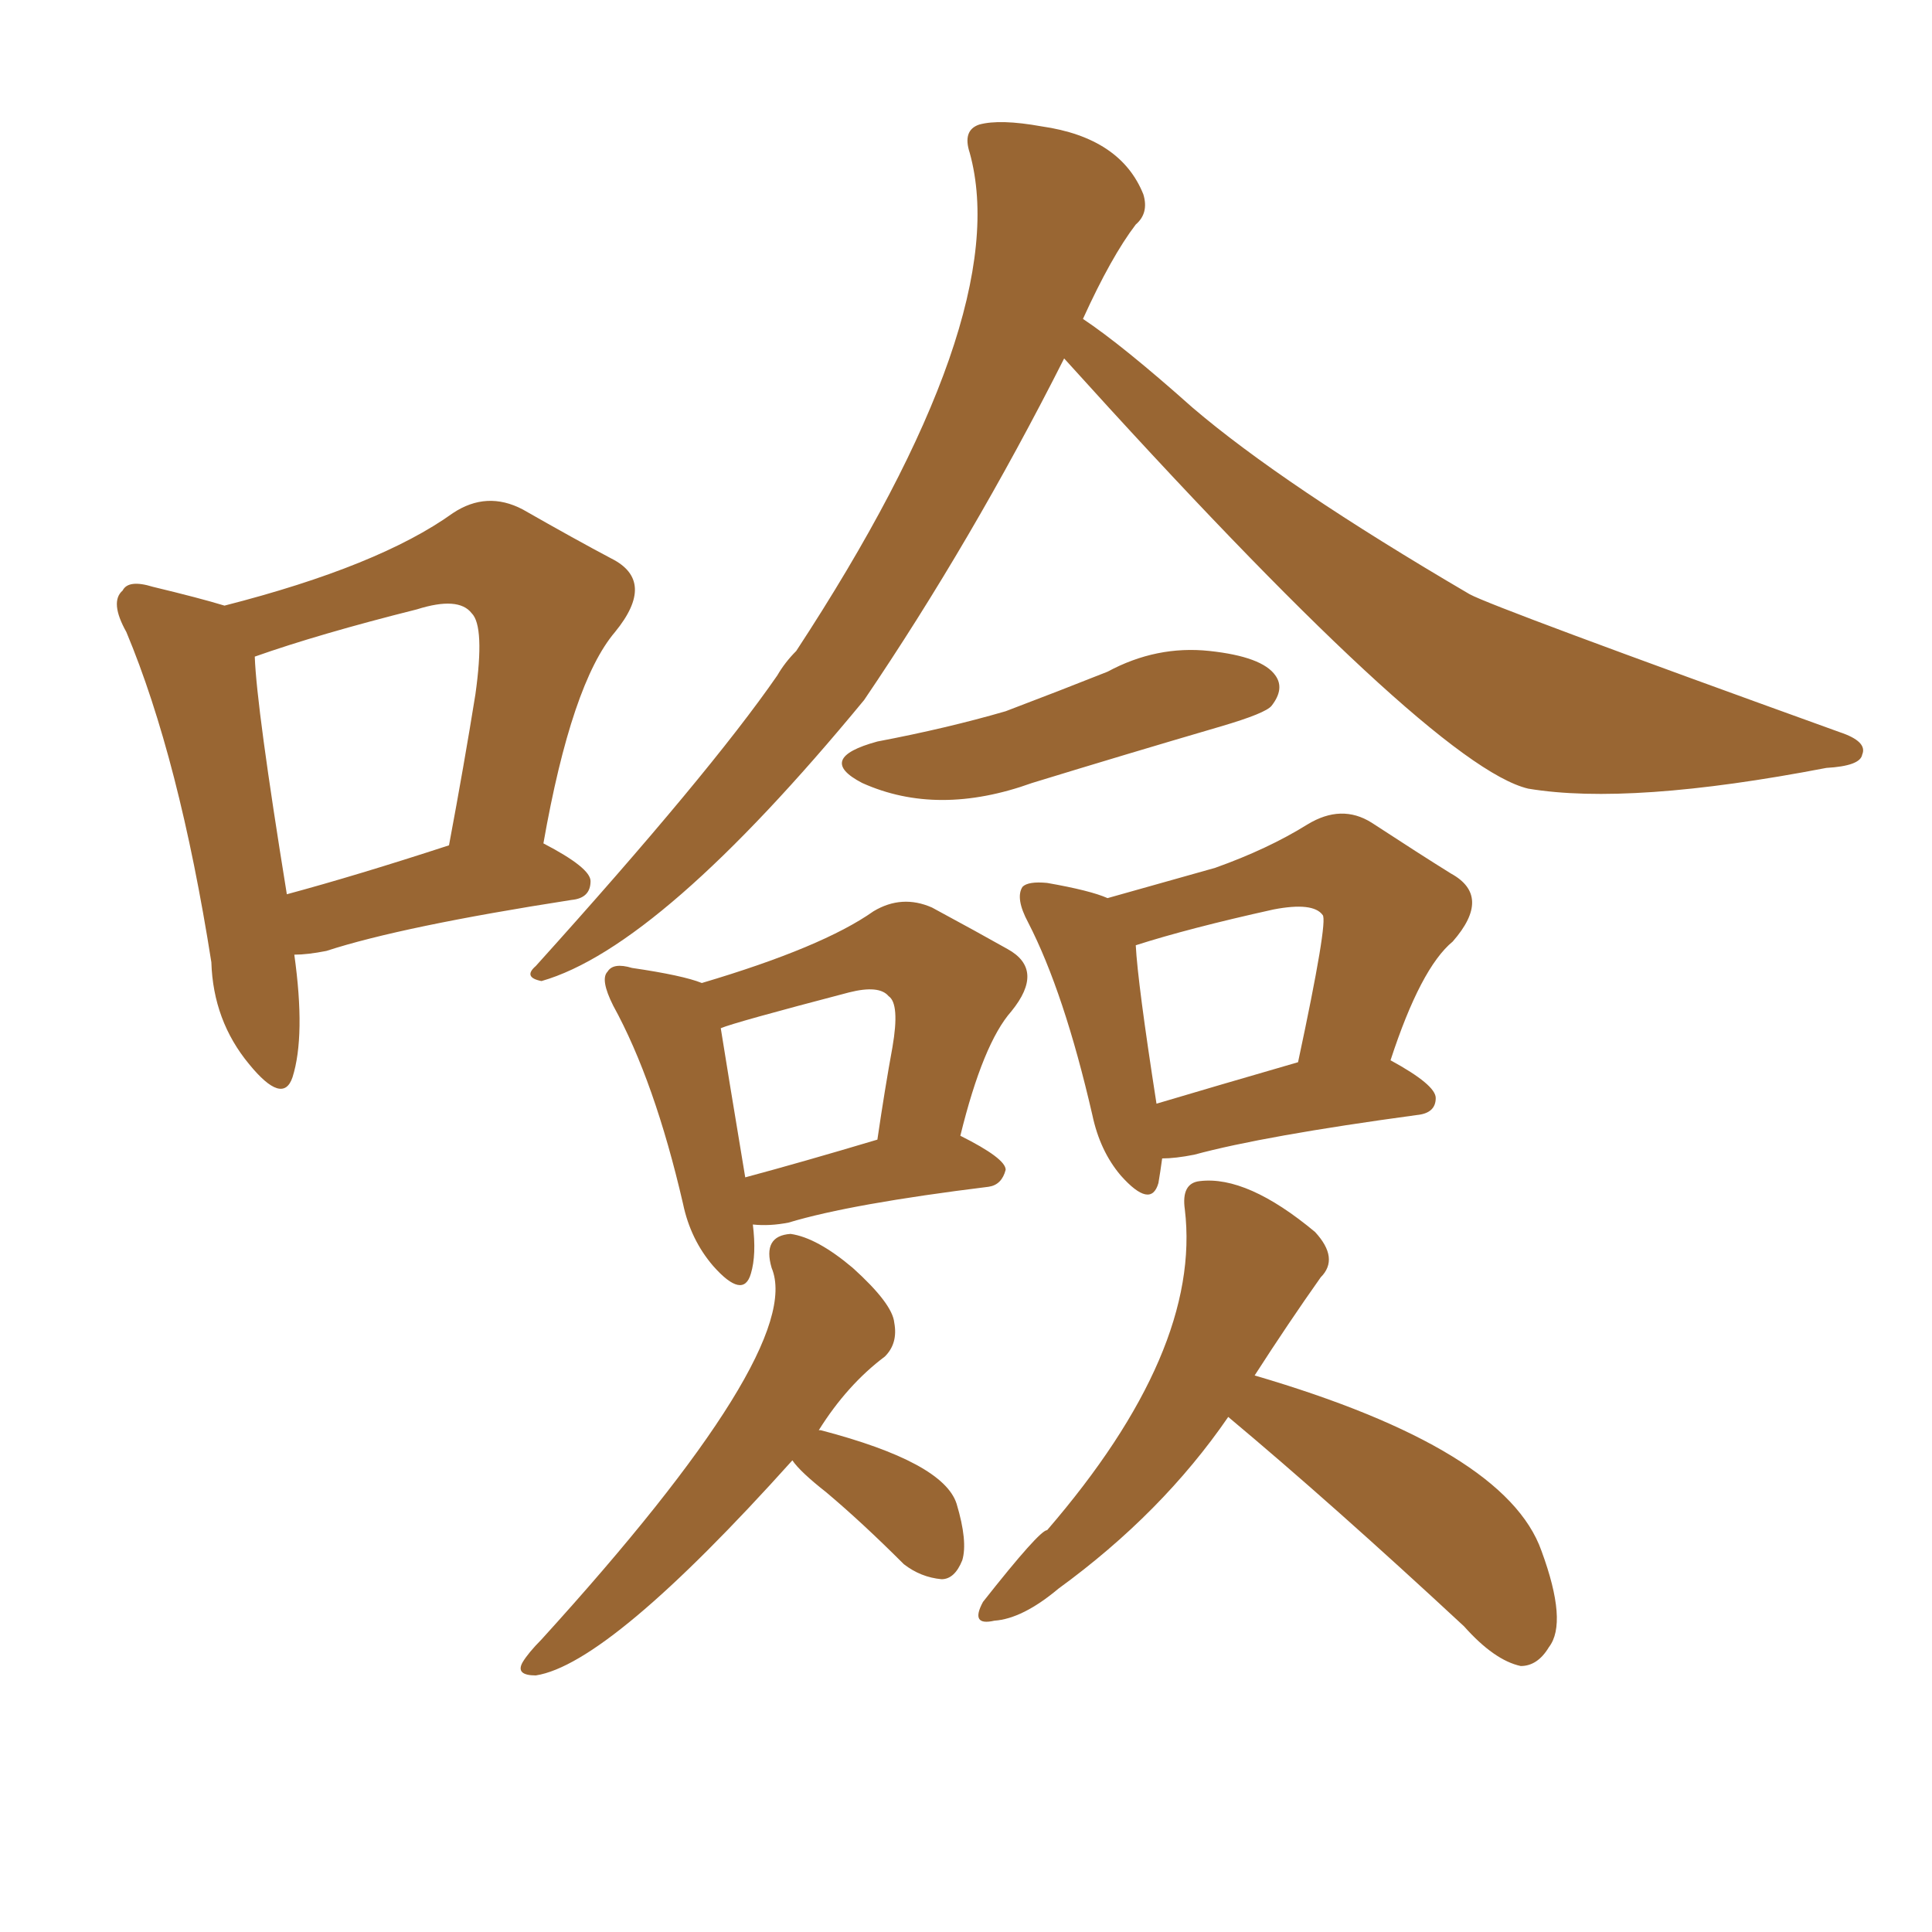 <svg xmlns="http://www.w3.org/2000/svg" xmlns:xlink="http://www.w3.org/1999/xlink" width="150" height="150"><path fill="#996633" padding="10" d="M22.85 74.12L22.85 74.12Q23.73 80.42 22.71 83.64L22.71 83.64Q21.97 85.84 19.34 82.62L19.34 82.62Q16.55 79.25 16.41 74.71L16.41 74.71Q13.92 58.89 9.81 49.07L9.81 49.07Q8.50 46.73 9.52 45.85L9.52 45.85Q9.96 44.97 11.87 45.56L11.87 45.56Q15.53 46.44 17.43 47.02L17.43 47.02Q29.44 43.95 35.16 39.84L35.16 39.84Q37.79 38.09 40.58 39.55L40.58 39.55Q44.68 41.89 47.46 43.36L47.46 43.36Q50.98 45.12 47.75 49.07L47.75 49.07Q44.38 53.03 42.19 65.48L42.19 65.48Q45.85 67.38 45.85 68.41L45.85 68.41Q45.85 69.73 44.38 69.87L44.38 69.87Q31.20 71.92 25.34 73.83L25.34 73.83Q23.88 74.12 22.85 74.12ZM22.27 69.43L22.27 69.43Q27.69 67.97 34.86 65.63L34.86 65.63Q36.04 59.33 36.91 53.91L36.91 53.91Q37.65 48.63 36.62 47.61L36.62 47.61Q35.60 46.29 32.37 47.31L32.37 47.31Q24.76 49.22 19.78 50.98L19.78 50.98Q19.92 54.93 22.27 69.43ZM82.62 27.83L82.62 27.83Q75.44 42.04 67.09 54.35L67.09 54.35Q51.27 73.54 42.04 76.17L42.04 76.17Q40.58 75.88 41.60 75L41.60 75Q55.08 60.06 60.35 52.44L60.35 52.44Q60.94 51.42 61.82 50.54L61.82 50.54Q78.81 24.61 75.29 11.87L75.29 11.87Q74.71 10.11 76.03 9.67L76.03 9.67Q77.64 9.23 80.86 9.81L80.86 9.81Q87.01 10.69 88.77 15.09L88.77 15.09Q89.21 16.55 88.18 17.43L88.18 17.43Q86.28 19.92 84.08 24.76L84.08 24.76Q87.16 26.81 92.58 31.64L92.58 31.64Q99.61 37.65 114.11 46.14L114.11 46.14Q116.02 47.17 142.82 56.84L142.82 56.84Q145.02 57.57 144.58 58.59L144.58 58.59Q144.43 59.47 141.80 59.62L141.80 59.62Q126.56 62.55 118.65 61.23L118.65 61.23Q111.18 59.47 82.62 27.83ZM68.12 57.57L68.12 57.57Q73.54 56.54 78.08 55.22L78.08 55.22Q82.32 53.61 85.99 52.15L85.99 52.15Q89.79 50.10 93.90 50.54L93.90 50.54Q98.00 50.98 99.02 52.44L99.02 52.44Q99.76 53.47 98.73 54.79L98.73 54.79Q98.29 55.37 94.78 56.40L94.78 56.40Q87.30 58.59 80.13 60.79L80.13 60.79Q72.80 63.43 66.94 60.79L66.94 60.79Q63.28 58.89 68.12 57.57ZM58.45 95.07L58.45 95.07Q58.74 97.41 58.30 98.88L58.30 98.88Q57.71 100.93 55.37 98.29L55.37 98.29Q53.61 96.24 53.03 93.46L53.03 93.46Q50.83 83.94 47.61 78.08L47.61 78.08Q46.58 76.03 47.17 75.44L47.17 75.44Q47.61 74.71 49.07 75.15L49.07 75.15Q53.03 75.73 54.49 76.32L54.49 76.32Q63.87 73.54 67.82 70.75L67.82 70.75Q70.02 69.43 72.36 70.46L72.36 70.46Q75.88 72.36 78.22 73.68L78.22 73.68Q81.15 75.29 78.52 78.52L78.52 78.52Q76.32 81.01 74.56 88.18L74.56 88.18Q78.08 89.94 78.08 90.82L78.08 90.82Q77.78 91.99 76.76 92.14L76.76 92.14Q66.06 93.46 61.23 94.92L61.23 94.92Q59.77 95.21 58.45 95.07ZM57.86 91.41L57.86 91.41Q62.26 90.23 68.12 88.48L68.12 88.48Q68.70 84.52 69.29 81.30L69.29 81.30Q69.87 77.93 68.99 77.34L68.99 77.34Q68.26 76.46 65.92 77.05L65.92 77.05Q56.98 79.39 55.96 79.83L55.96 79.83Q56.40 82.62 57.86 91.41ZM90.23 89.94L90.23 89.94Q90.09 90.97 89.94 91.85L89.94 91.85Q89.36 93.90 87.01 91.26L87.01 91.26Q85.40 89.36 84.81 86.57L84.81 86.57Q82.62 77.05 79.83 71.63L79.83 71.63Q78.81 69.73 79.39 68.85L79.39 68.85Q79.83 68.41 81.30 68.55L81.30 68.55Q84.67 69.14 85.99 69.73L85.99 69.73Q90.67 68.41 94.34 67.38L94.34 67.38Q98.44 65.92 101.51 64.01L101.51 64.01Q104.15 62.40 106.49 63.87L106.49 63.87Q110.30 66.36 112.65 67.82L112.65 67.82Q115.87 69.58 112.79 73.10L112.79 73.10Q110.30 75.15 107.96 82.32L107.96 82.32Q111.47 84.23 111.47 85.25L111.47 85.25Q111.47 86.43 110.01 86.57L110.01 86.57Q98.14 88.18 92.72 89.65L92.72 89.65Q91.26 89.94 90.23 89.94ZM89.79 85.69L89.79 85.69Q94.19 84.38 100.78 82.47L100.78 82.47Q103.13 71.48 102.69 71.04L102.69 71.04Q101.95 70.02 98.88 70.61L98.88 70.61Q92.29 72.07 88.18 73.39L88.18 73.39Q88.33 76.32 89.79 85.69ZM61.52 113.38L61.52 113.38Q47.31 129.20 41.60 130.08L41.60 130.08Q39.99 130.08 40.58 129.05L40.58 129.05Q41.02 128.32 42.04 127.29L42.04 127.29Q62.55 104.74 59.91 98.44L59.91 98.44Q59.18 95.95 61.38 95.80L61.38 95.80Q63.43 96.09 66.21 98.44L66.21 98.44Q69.29 101.22 69.43 102.69L69.43 102.69Q69.73 104.30 68.70 105.32L68.70 105.32Q65.77 107.52 63.57 111.04L63.57 111.04Q63.72 111.04 63.72 111.04L63.72 111.04Q73.24 113.53 74.27 116.75L74.27 116.75Q75.15 119.68 74.71 121.14L74.71 121.14Q74.12 122.61 73.10 122.61L73.10 122.61Q71.48 122.46 70.17 121.44L70.17 121.44Q66.94 118.21 64.16 115.87L64.16 115.87Q62.11 114.26 61.52 113.38ZM95.36 110.01L95.36 110.01L95.36 110.01Q90.23 117.48 82.18 123.34L82.18 123.34Q79.39 125.68 77.20 125.83L77.20 125.83Q75.29 126.27 76.32 124.37L76.32 124.37Q80.71 118.80 81.30 118.80L81.30 118.80Q93.31 104.88 91.99 93.90L91.99 93.90Q91.70 91.85 93.16 91.70L93.16 91.70Q96.83 91.26 102.10 95.65L102.10 95.65Q104.00 97.71 102.54 99.17L102.54 99.17Q100.05 102.69 97.41 106.79L97.41 106.79Q116.89 112.50 119.68 120.41L119.68 120.41Q121.73 125.98 120.26 127.88L120.26 127.88Q119.38 129.35 118.07 129.35L118.07 129.35Q116.02 128.91 113.67 126.27L113.67 126.27Q103.42 116.75 95.36 110.01Z"/></svg>